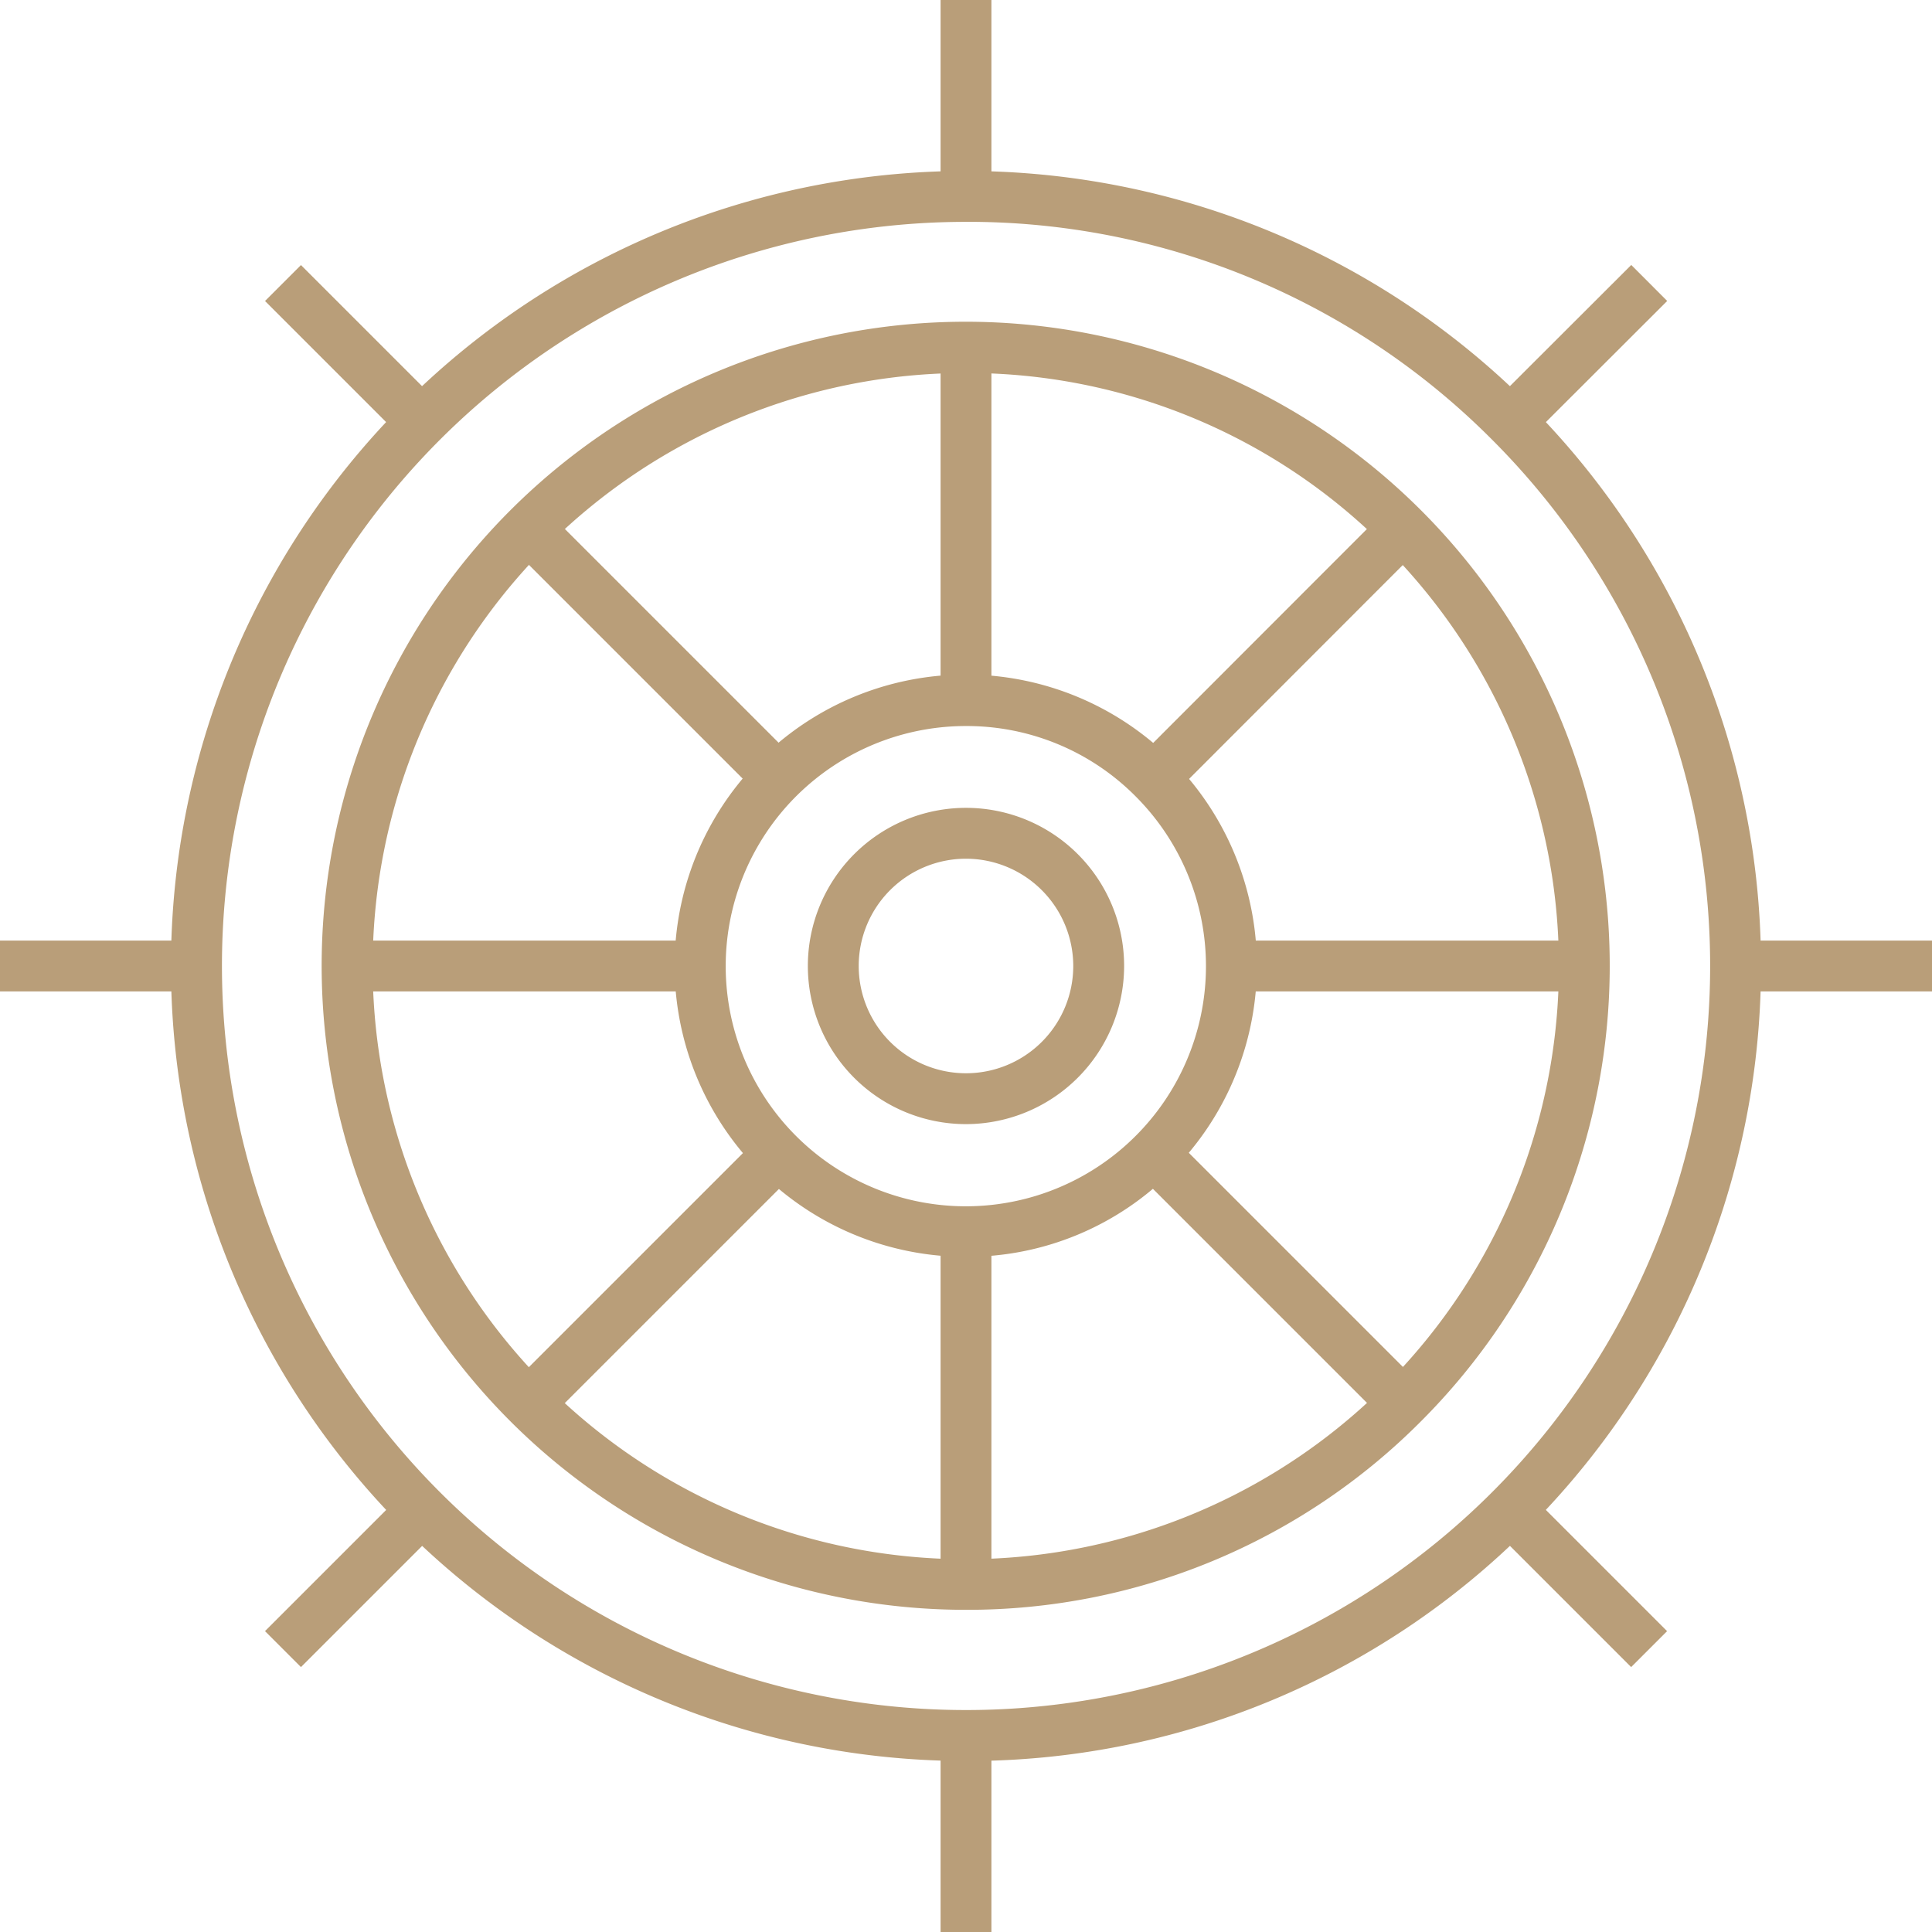 <svg width="65.033" height="65.033" version="1.1" viewBox="0 0 65.033 65.033" xmlns="http://www.w3.org/2000/svg">
 <defs>
  <clipPath id="clip-path">
   <rect width="65.033" height="65.033" fill="none" data-name="Rettangolo 202"/>
  </clipPath>
 </defs>
 <g data-name="Raggruppa 914">
  <g clip-path="url(#clip-path)" fill="#b99e79" data-name="Raggruppa 913">
   <path transform="translate(-3.115,-3.115)" d="m35.631 45.421a9.8 9.8 0 1 1 6.919-2.868 9.7 9.7 0 0 1-6.919 2.868m0-17.867a8.083 8.083 0 1 0 5.711 2.368 8.005 8.005 0 0 0-5.711-2.368" data-name="Tracciato 998"/>
   <path transform="translate(-3.727,-3.727)" d="m36.243 41.566a5.323 5.323 0 1 1 5.323-5.323 5.329 5.329 0 0 1-5.323 5.323m0-8.934a3.611 3.611 0 1 0 3.611 3.61 3.616 3.616 0 0 0-3.611-3.61" data-name="Tracciato 999"/>
   <rect transform="translate(31.661)" width="1.711" height="6.612" data-name="Rettangolo 186"/>
   <rect transform="translate(31.661,11.7)" width="1.711" height="11.882" data-name="Rettangolo 187"/>
   <rect transform="translate(31.661,41.45)" width="1.711" height="11.883" data-name="Rettangolo 188"/>
   <rect transform="translate(31.661,58.421)" width="1.711" height="6.612" data-name="Rettangolo 189"/>
   <rect transform="translate(58.421,31.661)" width="6.612" height="1.711" data-name="Rettangolo 190"/>
   <rect transform="translate(41.45,31.661)" width="11.883" height="1.711" data-name="Rettangolo 191"/>
   <rect transform="translate(11.7,31.661)" width="11.882" height="1.711" data-name="Rettangolo 192"/>
   <rect transform="translate(0,31.661)" width="6.612" height="1.711" data-name="Rettangolo 193"/>
   <rect transform="matrix(.707 -.707 .707 .707 8.921 10.132)" width="1.711" height="6.607" data-name="Rettangolo 194"/>
   <rect transform="rotate(-45 30.811 -11.552)" width="1.71" height="11.884" data-name="Rettangolo 195"/>
   <rect transform="rotate(-45 66.717 -26.426)" width="1.711" height="11.883" data-name="Rettangolo 196"/>
   <rect transform="matrix(.707 -.707 .707 .707 50.229 51.439)" width="1.711" height="6.615" data-name="Rettangolo 197"/>
   <rect transform="matrix(.708 -.707 .707 .708 50.229 13.593)" width="6.611" height="1.711" data-name="Rettangolo 198"/>
   <rect transform="rotate(-45.021 49.997 -33.321)" width="11.884" height="1.711" data-name="Rettangolo 199"/>
   <rect transform="rotate(-45 64.883 2.561)" width="11.884" height="1.71" data-name="Rettangolo 200"/>
   <rect transform="matrix(.707 -.707 .707 .707 8.92 54.905)" width="6.611" height="1.712" data-name="Rettangolo 201"/>
   <path transform="translate(-.789 -.789)" d="m33.305 60.066a26.761 26.761 0 0 1-18.923-45.684 26.761 26.761 0 0 1 37.846 37.846 26.586 26.586 0 0 1-18.922 7.838m0-51.809a25.047 25.047 0 1 0 17.712 7.336 24.885 24.885 0 0 0-17.713-7.337" data-name="Tracciato 1000"/>
   <path transform="translate(-1.486,-1.486)" d="m34 55.674a21.679 21.679 0 1 1 15.322-6.35 21.524 21.524 0 0 1-15.322 6.35m0-41.633a19.965 19.965 0 1 0 14.113 5.848 19.834 19.834 0 0 0-14.113-5.848" data-name="Tracciato 1001"/>
  </g>
 </g>
</svg>
